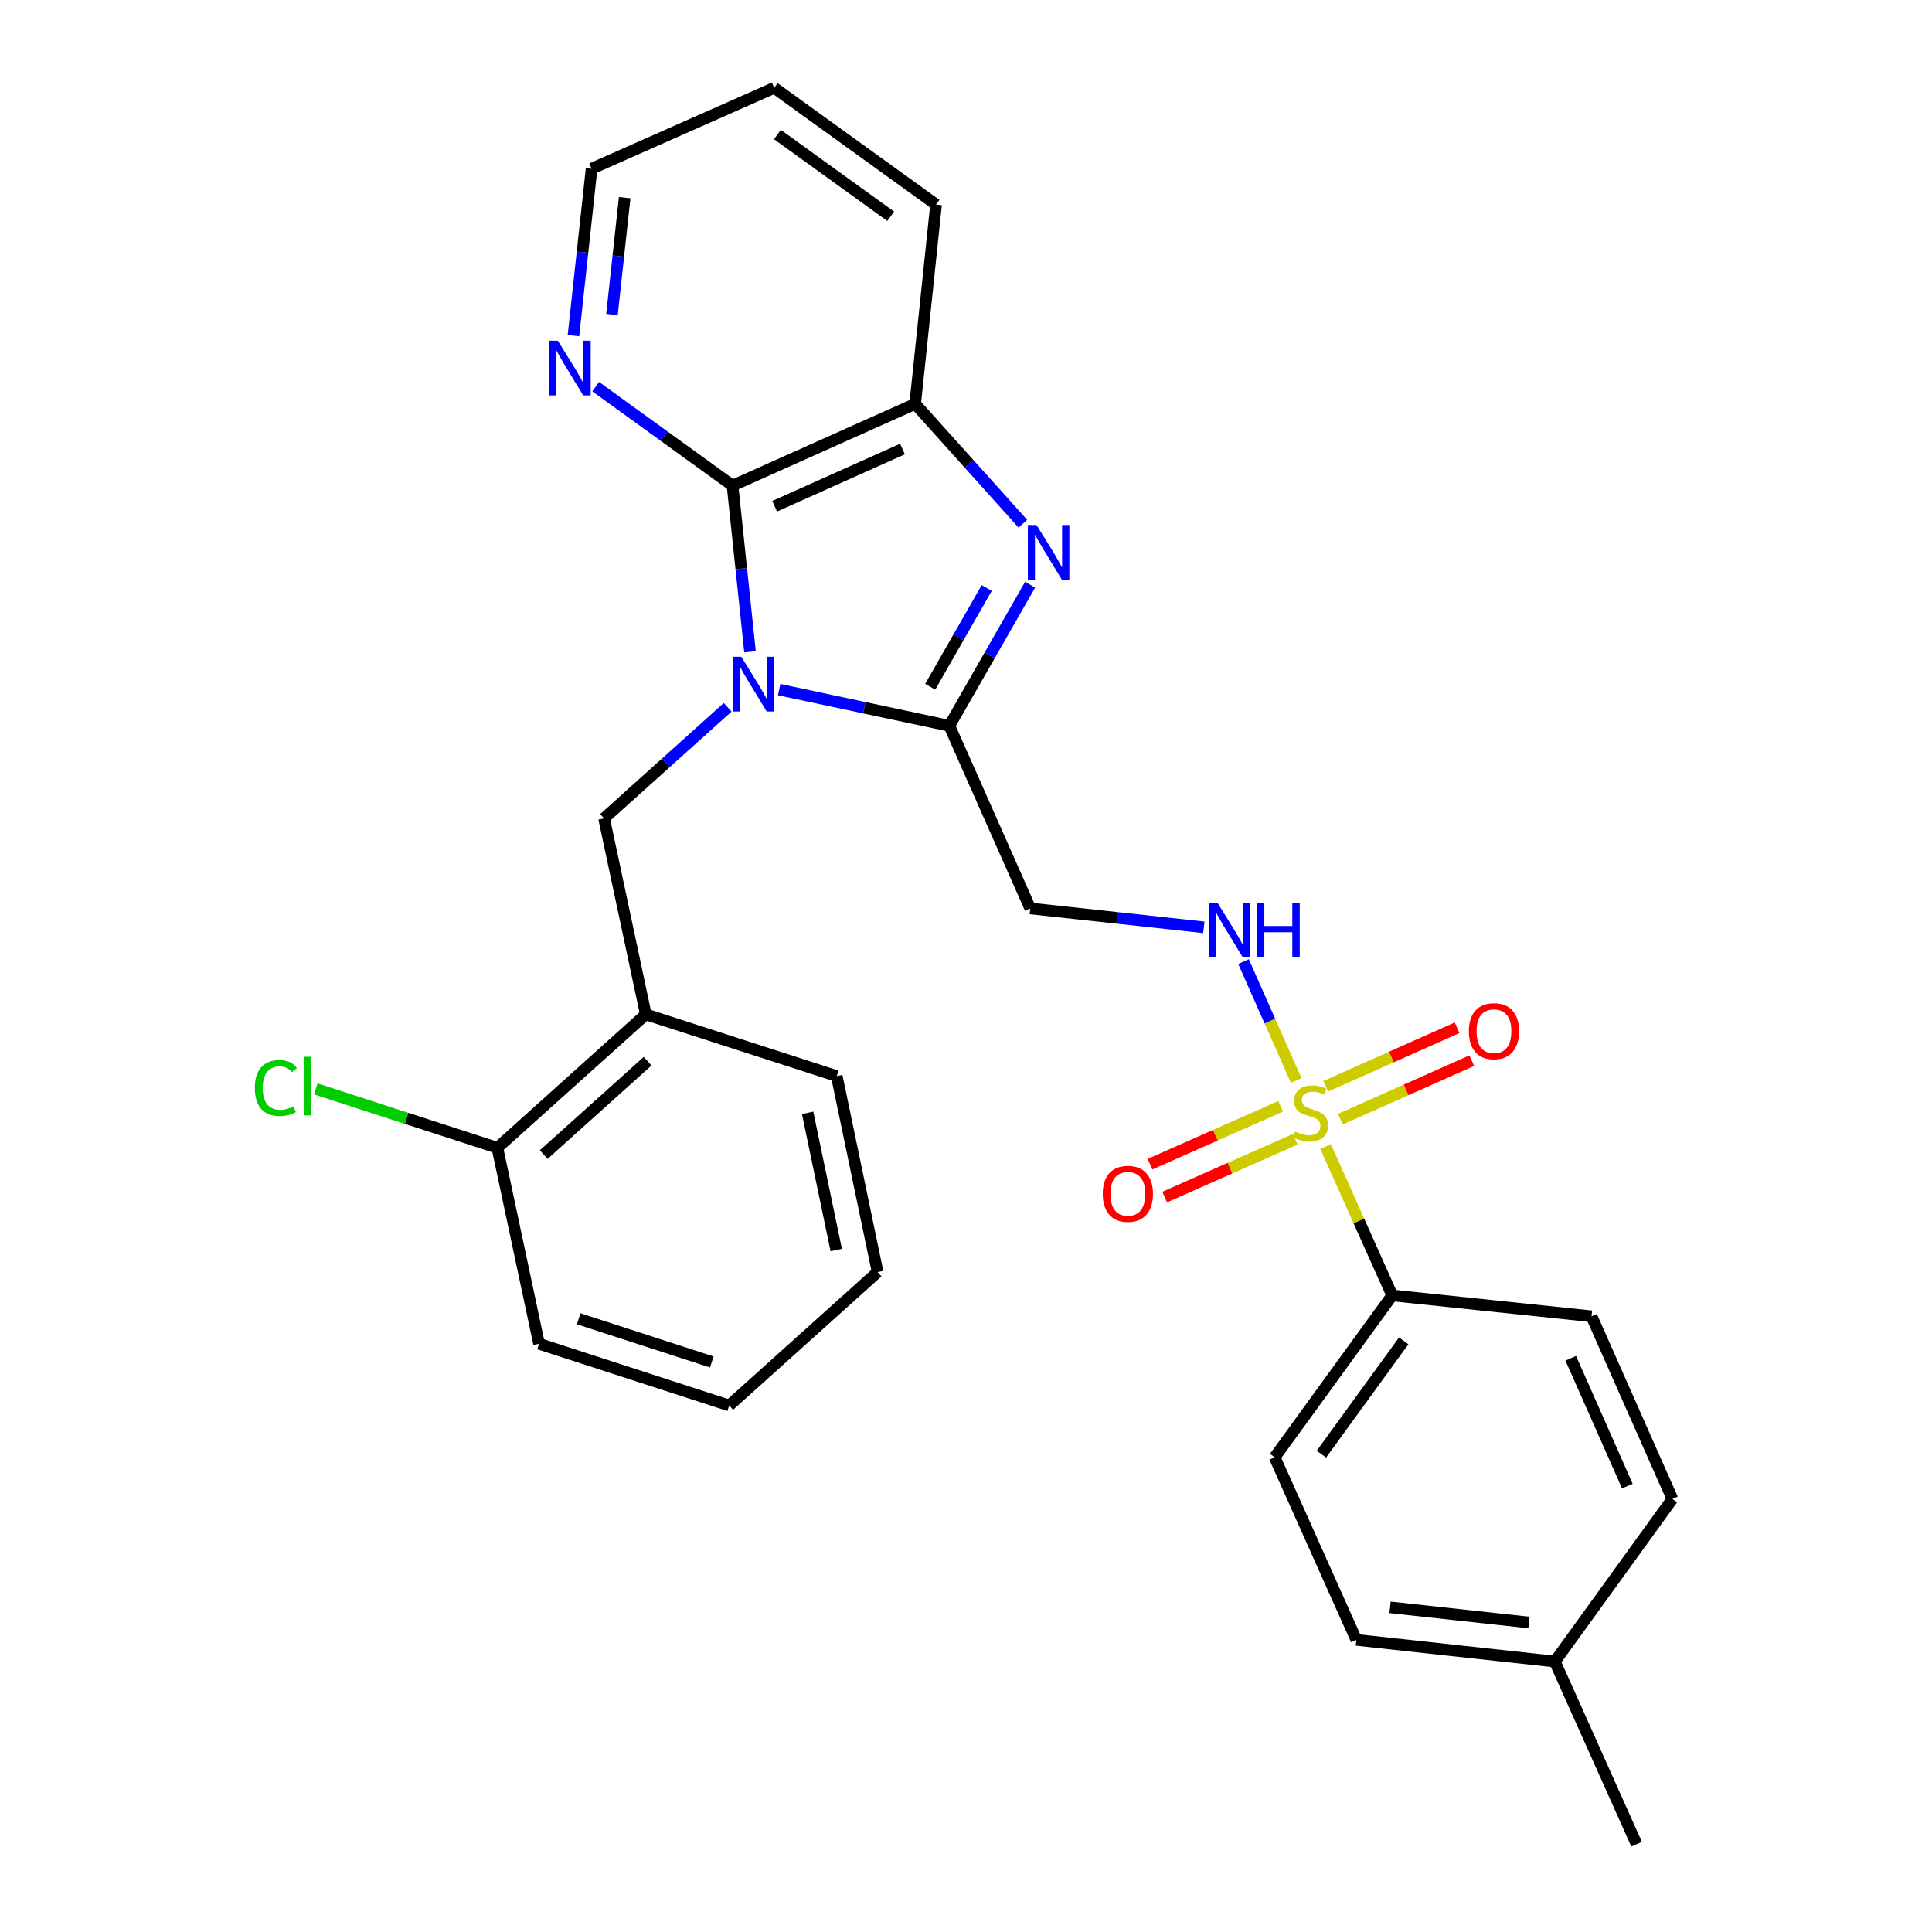 <?xml version='1.0' encoding='iso-8859-1'?>
<svg version='1.1' baseProfile='full'
              xmlns='http://www.w3.org/2000/svg'
                      xmlns:rdkit='http://www.rdkit.org/xml'
                      xmlns:xlink='http://www.w3.org/1999/xlink'
                  xml:space='preserve'
width='1000px' height='1000px' viewBox='0 0 1000 1000'>
<!-- END OF HEADER -->
<rect style='opacity:1.0;fill:#FFFFFF;stroke:none' width='1000' height='1000' x='0' y='0'> </rect>
<path class='bond-0' d='M 403.3,356.945 L 447.342,366.314' style='fill:none;fill-rule:evenodd;stroke:#0000FF;stroke-width:6px;stroke-linecap:butt;stroke-linejoin:miter;stroke-opacity:1' />
<path class='bond-0' d='M 447.342,366.314 L 491.385,375.683' style='fill:none;fill-rule:evenodd;stroke:#000000;stroke-width:6px;stroke-linecap:butt;stroke-linejoin:miter;stroke-opacity:1' />
<path class='bond-3' d='M 388.206,337.366 L 383.68,294.366' style='fill:none;fill-rule:evenodd;stroke:#0000FF;stroke-width:6px;stroke-linecap:butt;stroke-linejoin:miter;stroke-opacity:1' />
<path class='bond-3' d='M 383.68,294.366 L 379.155,251.366' style='fill:none;fill-rule:evenodd;stroke:#000000;stroke-width:6px;stroke-linecap:butt;stroke-linejoin:miter;stroke-opacity:1' />
<path class='bond-4' d='M 376.629,366.098 L 344.645,394.847' style='fill:none;fill-rule:evenodd;stroke:#0000FF;stroke-width:6px;stroke-linecap:butt;stroke-linejoin:miter;stroke-opacity:1' />
<path class='bond-4' d='M 344.645,394.847 L 312.662,423.595' style='fill:none;fill-rule:evenodd;stroke:#000000;stroke-width:6px;stroke-linecap:butt;stroke-linejoin:miter;stroke-opacity:1' />
<path class='bond-2' d='M 491.385,375.683 L 512.28,339.163' style='fill:none;fill-rule:evenodd;stroke:#000000;stroke-width:6px;stroke-linecap:butt;stroke-linejoin:miter;stroke-opacity:1' />
<path class='bond-2' d='M 512.28,339.163 L 533.175,302.643' style='fill:none;fill-rule:evenodd;stroke:#0000FF;stroke-width:6px;stroke-linecap:butt;stroke-linejoin:miter;stroke-opacity:1' />
<path class='bond-2' d='M 481.472,355.468 L 496.099,329.904' style='fill:none;fill-rule:evenodd;stroke:#000000;stroke-width:6px;stroke-linecap:butt;stroke-linejoin:miter;stroke-opacity:1' />
<path class='bond-2' d='M 496.099,329.904 L 510.725,304.34' style='fill:none;fill-rule:evenodd;stroke:#0000FF;stroke-width:6px;stroke-linecap:butt;stroke-linejoin:miter;stroke-opacity:1' />
<path class='bond-6' d='M 491.385,375.683 L 533.269,470.213' style='fill:none;fill-rule:evenodd;stroke:#000000;stroke-width:6px;stroke-linecap:butt;stroke-linejoin:miter;stroke-opacity:1' />
<path class='bond-1' d='M 670.912,559.265 L 657.282,528.491' style='fill:none;fill-rule:evenodd;stroke:#CCCC00;stroke-width:6px;stroke-linecap:butt;stroke-linejoin:miter;stroke-opacity:1' />
<path class='bond-1' d='M 657.282,528.491 L 643.652,497.718' style='fill:none;fill-rule:evenodd;stroke:#0000FF;stroke-width:6px;stroke-linecap:butt;stroke-linejoin:miter;stroke-opacity:1' />
<path class='bond-9' d='M 686.125,593.439 L 703.363,631.975' style='fill:none;fill-rule:evenodd;stroke:#CCCC00;stroke-width:6px;stroke-linecap:butt;stroke-linejoin:miter;stroke-opacity:1' />
<path class='bond-9' d='M 703.363,631.975 L 720.6,670.51' style='fill:none;fill-rule:evenodd;stroke:#000000;stroke-width:6px;stroke-linecap:butt;stroke-linejoin:miter;stroke-opacity:1' />
<path class='bond-11' d='M 693.784,579.281 L 727.782,564.132' style='fill:none;fill-rule:evenodd;stroke:#CCCC00;stroke-width:6px;stroke-linecap:butt;stroke-linejoin:miter;stroke-opacity:1' />
<path class='bond-11' d='M 727.782,564.132 L 761.781,548.983' style='fill:none;fill-rule:evenodd;stroke:#FF0000;stroke-width:6px;stroke-linecap:butt;stroke-linejoin:miter;stroke-opacity:1' />
<path class='bond-11' d='M 686.196,562.252 L 720.195,547.103' style='fill:none;fill-rule:evenodd;stroke:#CCCC00;stroke-width:6px;stroke-linecap:butt;stroke-linejoin:miter;stroke-opacity:1' />
<path class='bond-11' d='M 720.195,547.103 L 754.193,531.954' style='fill:none;fill-rule:evenodd;stroke:#FF0000;stroke-width:6px;stroke-linecap:butt;stroke-linejoin:miter;stroke-opacity:1' />
<path class='bond-12' d='M 662.871,572.614 L 629.072,587.587' style='fill:none;fill-rule:evenodd;stroke:#CCCC00;stroke-width:6px;stroke-linecap:butt;stroke-linejoin:miter;stroke-opacity:1' />
<path class='bond-12' d='M 629.072,587.587 L 595.272,602.559' style='fill:none;fill-rule:evenodd;stroke:#FF0000;stroke-width:6px;stroke-linecap:butt;stroke-linejoin:miter;stroke-opacity:1' />
<path class='bond-12' d='M 670.422,589.66 L 636.622,604.632' style='fill:none;fill-rule:evenodd;stroke:#CCCC00;stroke-width:6px;stroke-linecap:butt;stroke-linejoin:miter;stroke-opacity:1' />
<path class='bond-12' d='M 636.622,604.632 L 602.823,619.604' style='fill:none;fill-rule:evenodd;stroke:#FF0000;stroke-width:6px;stroke-linecap:butt;stroke-linejoin:miter;stroke-opacity:1' />
<path class='bond-28' d='M 529.434,271.073 L 501.564,240.065' style='fill:none;fill-rule:evenodd;stroke:#0000FF;stroke-width:6px;stroke-linecap:butt;stroke-linejoin:miter;stroke-opacity:1' />
<path class='bond-28' d='M 501.564,240.065 L 473.695,209.057' style='fill:none;fill-rule:evenodd;stroke:#000000;stroke-width:6px;stroke-linecap:butt;stroke-linejoin:miter;stroke-opacity:1' />
<path class='bond-5' d='M 379.155,251.366 L 473.695,209.057' style='fill:none;fill-rule:evenodd;stroke:#000000;stroke-width:6px;stroke-linecap:butt;stroke-linejoin:miter;stroke-opacity:1' />
<path class='bond-5' d='M 400.951,262.036 L 467.129,232.419' style='fill:none;fill-rule:evenodd;stroke:#000000;stroke-width:6px;stroke-linecap:butt;stroke-linejoin:miter;stroke-opacity:1' />
<path class='bond-10' d='M 379.155,251.366 L 343.742,225.754' style='fill:none;fill-rule:evenodd;stroke:#000000;stroke-width:6px;stroke-linecap:butt;stroke-linejoin:miter;stroke-opacity:1' />
<path class='bond-10' d='M 343.742,225.754 L 308.329,200.142' style='fill:none;fill-rule:evenodd;stroke:#0000FF;stroke-width:6px;stroke-linecap:butt;stroke-linejoin:miter;stroke-opacity:1' />
<path class='bond-8' d='M 312.662,423.595 L 334.267,525.044' style='fill:none;fill-rule:evenodd;stroke:#000000;stroke-width:6px;stroke-linecap:butt;stroke-linejoin:miter;stroke-opacity:1' />
<path class='bond-20' d='M 473.695,209.057 L 484.498,105.878' style='fill:none;fill-rule:evenodd;stroke:#000000;stroke-width:6px;stroke-linecap:butt;stroke-linejoin:miter;stroke-opacity:1' />
<path class='bond-7' d='M 533.269,470.213 L 578.186,475.096' style='fill:none;fill-rule:evenodd;stroke:#000000;stroke-width:6px;stroke-linecap:butt;stroke-linejoin:miter;stroke-opacity:1' />
<path class='bond-7' d='M 578.186,475.096 L 623.103,479.98' style='fill:none;fill-rule:evenodd;stroke:#0000FF;stroke-width:6px;stroke-linecap:butt;stroke-linejoin:miter;stroke-opacity:1' />
<path class='bond-13' d='M 334.267,525.044 L 257.437,594.105' style='fill:none;fill-rule:evenodd;stroke:#000000;stroke-width:6px;stroke-linecap:butt;stroke-linejoin:miter;stroke-opacity:1' />
<path class='bond-13' d='M 335.205,549.268 L 281.425,597.611' style='fill:none;fill-rule:evenodd;stroke:#000000;stroke-width:6px;stroke-linecap:butt;stroke-linejoin:miter;stroke-opacity:1' />
<path class='bond-21' d='M 334.267,525.044 L 433.105,556.975' style='fill:none;fill-rule:evenodd;stroke:#000000;stroke-width:6px;stroke-linecap:butt;stroke-linejoin:miter;stroke-opacity:1' />
<path class='bond-14' d='M 720.6,670.51 L 659.762,754.279' style='fill:none;fill-rule:evenodd;stroke:#000000;stroke-width:6px;stroke-linecap:butt;stroke-linejoin:miter;stroke-opacity:1' />
<path class='bond-14' d='M 726.559,694.031 L 683.972,752.669' style='fill:none;fill-rule:evenodd;stroke:#000000;stroke-width:6px;stroke-linecap:butt;stroke-linejoin:miter;stroke-opacity:1' />
<path class='bond-15' d='M 720.6,670.51 L 823.778,681.313' style='fill:none;fill-rule:evenodd;stroke:#000000;stroke-width:6px;stroke-linecap:butt;stroke-linejoin:miter;stroke-opacity:1' />
<path class='bond-22' d='M 296.812,173.742 L 301.505,130.535' style='fill:none;fill-rule:evenodd;stroke:#0000FF;stroke-width:6px;stroke-linecap:butt;stroke-linejoin:miter;stroke-opacity:1' />
<path class='bond-22' d='M 301.505,130.535 L 306.199,87.329' style='fill:none;fill-rule:evenodd;stroke:#000000;stroke-width:6px;stroke-linecap:butt;stroke-linejoin:miter;stroke-opacity:1' />
<path class='bond-22' d='M 316.754,162.793 L 320.039,132.549' style='fill:none;fill-rule:evenodd;stroke:#0000FF;stroke-width:6px;stroke-linecap:butt;stroke-linejoin:miter;stroke-opacity:1' />
<path class='bond-22' d='M 320.039,132.549 L 323.325,102.304' style='fill:none;fill-rule:evenodd;stroke:#000000;stroke-width:6px;stroke-linecap:butt;stroke-linejoin:miter;stroke-opacity:1' />
<path class='bond-16' d='M 257.437,594.105 L 210.438,578.853' style='fill:none;fill-rule:evenodd;stroke:#000000;stroke-width:6px;stroke-linecap:butt;stroke-linejoin:miter;stroke-opacity:1' />
<path class='bond-16' d='M 210.438,578.853 L 163.44,563.6' style='fill:none;fill-rule:evenodd;stroke:#00CC00;stroke-width:6px;stroke-linecap:butt;stroke-linejoin:miter;stroke-opacity:1' />
<path class='bond-23' d='M 257.437,594.105 L 279.011,695.544' style='fill:none;fill-rule:evenodd;stroke:#000000;stroke-width:6px;stroke-linecap:butt;stroke-linejoin:miter;stroke-opacity:1' />
<path class='bond-17' d='M 659.762,754.279 L 702.05,848.799' style='fill:none;fill-rule:evenodd;stroke:#000000;stroke-width:6px;stroke-linecap:butt;stroke-linejoin:miter;stroke-opacity:1' />
<path class='bond-18' d='M 823.778,681.313 L 865.642,775.843' style='fill:none;fill-rule:evenodd;stroke:#000000;stroke-width:6px;stroke-linecap:butt;stroke-linejoin:miter;stroke-opacity:1' />
<path class='bond-18' d='M 813.011,703.041 L 842.316,769.212' style='fill:none;fill-rule:evenodd;stroke:#000000;stroke-width:6px;stroke-linecap:butt;stroke-linejoin:miter;stroke-opacity:1' />
<path class='bond-19' d='M 702.05,848.799 L 804.773,860.015' style='fill:none;fill-rule:evenodd;stroke:#000000;stroke-width:6px;stroke-linecap:butt;stroke-linejoin:miter;stroke-opacity:1' />
<path class='bond-19' d='M 719.482,831.948 L 791.388,839.8' style='fill:none;fill-rule:evenodd;stroke:#000000;stroke-width:6px;stroke-linecap:butt;stroke-linejoin:miter;stroke-opacity:1' />
<path class='bond-31' d='M 865.642,775.843 L 804.773,860.015' style='fill:none;fill-rule:evenodd;stroke:#000000;stroke-width:6px;stroke-linecap:butt;stroke-linejoin:miter;stroke-opacity:1' />
<path class='bond-24' d='M 804.773,860.015 L 847.092,954.545' style='fill:none;fill-rule:evenodd;stroke:#000000;stroke-width:6px;stroke-linecap:butt;stroke-linejoin:miter;stroke-opacity:1' />
<path class='bond-29' d='M 484.498,105.878 L 400.739,45.455' style='fill:none;fill-rule:evenodd;stroke:#000000;stroke-width:6px;stroke-linecap:butt;stroke-linejoin:miter;stroke-opacity:1' />
<path class='bond-29' d='M 461.027,111.934 L 402.396,69.637' style='fill:none;fill-rule:evenodd;stroke:#000000;stroke-width:6px;stroke-linecap:butt;stroke-linejoin:miter;stroke-opacity:1' />
<path class='bond-26' d='M 433.105,556.975 L 454.255,658.423' style='fill:none;fill-rule:evenodd;stroke:#000000;stroke-width:6px;stroke-linecap:butt;stroke-linejoin:miter;stroke-opacity:1' />
<path class='bond-26' d='M 418.027,575.997 L 432.832,647.011' style='fill:none;fill-rule:evenodd;stroke:#000000;stroke-width:6px;stroke-linecap:butt;stroke-linejoin:miter;stroke-opacity:1' />
<path class='bond-25' d='M 306.199,87.329 L 400.739,45.455' style='fill:none;fill-rule:evenodd;stroke:#000000;stroke-width:6px;stroke-linecap:butt;stroke-linejoin:miter;stroke-opacity:1' />
<path class='bond-30' d='M 279.011,695.544 L 377.435,727.485' style='fill:none;fill-rule:evenodd;stroke:#000000;stroke-width:6px;stroke-linecap:butt;stroke-linejoin:miter;stroke-opacity:1' />
<path class='bond-30' d='M 299.529,682.602 L 368.426,704.961' style='fill:none;fill-rule:evenodd;stroke:#000000;stroke-width:6px;stroke-linecap:butt;stroke-linejoin:miter;stroke-opacity:1' />
<path class='bond-27' d='M 454.255,658.423 L 377.435,727.485' style='fill:none;fill-rule:evenodd;stroke:#000000;stroke-width:6px;stroke-linecap:butt;stroke-linejoin:miter;stroke-opacity:1' />
<path  class='atom-0' d='M 383.708 339.949
L 392.988 354.949
Q 393.908 356.429, 395.388 359.109
Q 396.868 361.789, 396.948 361.949
L 396.948 339.949
L 400.708 339.949
L 400.708 368.269
L 396.828 368.269
L 386.868 351.869
Q 385.708 349.949, 384.468 347.749
Q 383.268 345.549, 382.908 344.869
L 382.908 368.269
L 379.228 368.269
L 379.228 339.949
L 383.708 339.949
' fill='#0000FF'/>
<path  class='atom-2' d='M 670.311 585.69
Q 670.631 585.81, 671.951 586.37
Q 673.271 586.93, 674.711 587.29
Q 676.191 587.61, 677.631 587.61
Q 680.311 587.61, 681.871 586.33
Q 683.431 585.01, 683.431 582.73
Q 683.431 581.17, 682.631 580.21
Q 681.871 579.25, 680.671 578.73
Q 679.471 578.21, 677.471 577.61
Q 674.951 576.85, 673.431 576.13
Q 671.951 575.41, 670.871 573.89
Q 669.831 572.37, 669.831 569.81
Q 669.831 566.25, 672.231 564.05
Q 674.671 561.85, 679.471 561.85
Q 682.751 561.85, 686.471 563.41
L 685.551 566.49
Q 682.151 565.09, 679.591 565.09
Q 676.831 565.09, 675.311 566.25
Q 673.791 567.37, 673.831 569.33
Q 673.831 570.85, 674.591 571.77
Q 675.391 572.69, 676.511 573.21
Q 677.671 573.73, 679.591 574.33
Q 682.151 575.13, 683.671 575.93
Q 685.191 576.73, 686.271 578.37
Q 687.391 579.97, 687.391 582.73
Q 687.391 586.65, 684.751 588.77
Q 682.151 590.85, 677.791 590.85
Q 675.271 590.85, 673.351 590.29
Q 671.471 589.77, 669.231 588.85
L 670.311 585.69
' fill='#CCCC00'/>
<path  class='atom-3' d='M 536.497 271.736
L 545.777 286.736
Q 546.697 288.216, 548.177 290.896
Q 549.657 293.576, 549.737 293.736
L 549.737 271.736
L 553.497 271.736
L 553.497 300.056
L 549.617 300.056
L 539.657 283.656
Q 538.497 281.736, 537.257 279.536
Q 536.057 277.336, 535.697 276.656
L 535.697 300.056
L 532.017 300.056
L 532.017 271.736
L 536.497 271.736
' fill='#0000FF'/>
<path  class='atom-8' d='M 630.177 467.27
L 639.457 482.27
Q 640.377 483.75, 641.857 486.43
Q 643.337 489.11, 643.417 489.27
L 643.417 467.27
L 647.177 467.27
L 647.177 495.59
L 643.297 495.59
L 633.337 479.19
Q 632.177 477.27, 630.937 475.07
Q 629.737 472.87, 629.377 472.19
L 629.377 495.59
L 625.697 495.59
L 625.697 467.27
L 630.177 467.27
' fill='#0000FF'/>
<path  class='atom-8' d='M 650.577 467.27
L 654.417 467.27
L 654.417 479.31
L 668.897 479.31
L 668.897 467.27
L 672.737 467.27
L 672.737 495.59
L 668.897 495.59
L 668.897 482.51
L 654.417 482.51
L 654.417 495.59
L 650.577 495.59
L 650.577 467.27
' fill='#0000FF'/>
<path  class='atom-11' d='M 288.732 176.336
L 298.012 191.336
Q 298.932 192.816, 300.412 195.496
Q 301.892 198.176, 301.972 198.336
L 301.972 176.336
L 305.732 176.336
L 305.732 204.656
L 301.852 204.656
L 291.892 188.256
Q 290.732 186.336, 289.492 184.136
Q 288.292 181.936, 287.932 181.256
L 287.932 204.656
L 284.252 204.656
L 284.252 176.336
L 288.732 176.336
' fill='#0000FF'/>
<path  class='atom-12' d='M 760.266 533.741
Q 760.266 526.941, 763.626 523.141
Q 766.986 519.341, 773.266 519.341
Q 779.546 519.341, 782.906 523.141
Q 786.266 526.941, 786.266 533.741
Q 786.266 540.621, 782.866 544.541
Q 779.466 548.421, 773.266 548.421
Q 767.026 548.421, 763.626 544.541
Q 760.266 540.661, 760.266 533.741
M 773.266 545.221
Q 777.586 545.221, 779.906 542.341
Q 782.266 539.421, 782.266 533.741
Q 782.266 528.181, 779.906 525.381
Q 777.586 522.541, 773.266 522.541
Q 768.946 522.541, 766.586 525.341
Q 764.266 528.141, 764.266 533.741
Q 764.266 539.461, 766.586 542.341
Q 768.946 545.221, 773.266 545.221
' fill='#FF0000'/>
<path  class='atom-13' d='M 570.781 617.924
Q 570.781 611.124, 574.141 607.324
Q 577.501 603.524, 583.781 603.524
Q 590.061 603.524, 593.421 607.324
Q 596.781 611.124, 596.781 617.924
Q 596.781 624.804, 593.381 628.724
Q 589.981 632.604, 583.781 632.604
Q 577.541 632.604, 574.141 628.724
Q 570.781 624.844, 570.781 617.924
M 583.781 629.404
Q 588.101 629.404, 590.421 626.524
Q 592.781 623.604, 592.781 617.924
Q 592.781 612.364, 590.421 609.564
Q 588.101 606.724, 583.781 606.724
Q 579.461 606.724, 577.101 609.524
Q 574.781 612.324, 574.781 617.924
Q 574.781 623.644, 577.101 626.524
Q 579.461 629.404, 583.781 629.404
' fill='#FF0000'/>
<path  class='atom-17' d='M 131.893 563.144
Q 131.893 556.104, 135.173 552.424
Q 138.493 548.704, 144.773 548.704
Q 150.613 548.704, 153.733 552.824
L 151.093 554.984
Q 148.813 551.984, 144.773 551.984
Q 140.493 551.984, 138.213 554.864
Q 135.973 557.704, 135.973 563.144
Q 135.973 568.744, 138.293 571.624
Q 140.653 574.504, 145.213 574.504
Q 148.333 574.504, 151.973 572.624
L 153.093 575.624
Q 151.613 576.584, 149.373 577.144
Q 147.133 577.704, 144.653 577.704
Q 138.493 577.704, 135.173 573.944
Q 131.893 570.184, 131.893 563.144
' fill='#00CC00'/>
<path  class='atom-17' d='M 157.173 546.984
L 160.853 546.984
L 160.853 577.344
L 157.173 577.344
L 157.173 546.984
' fill='#00CC00'/>
</svg>
